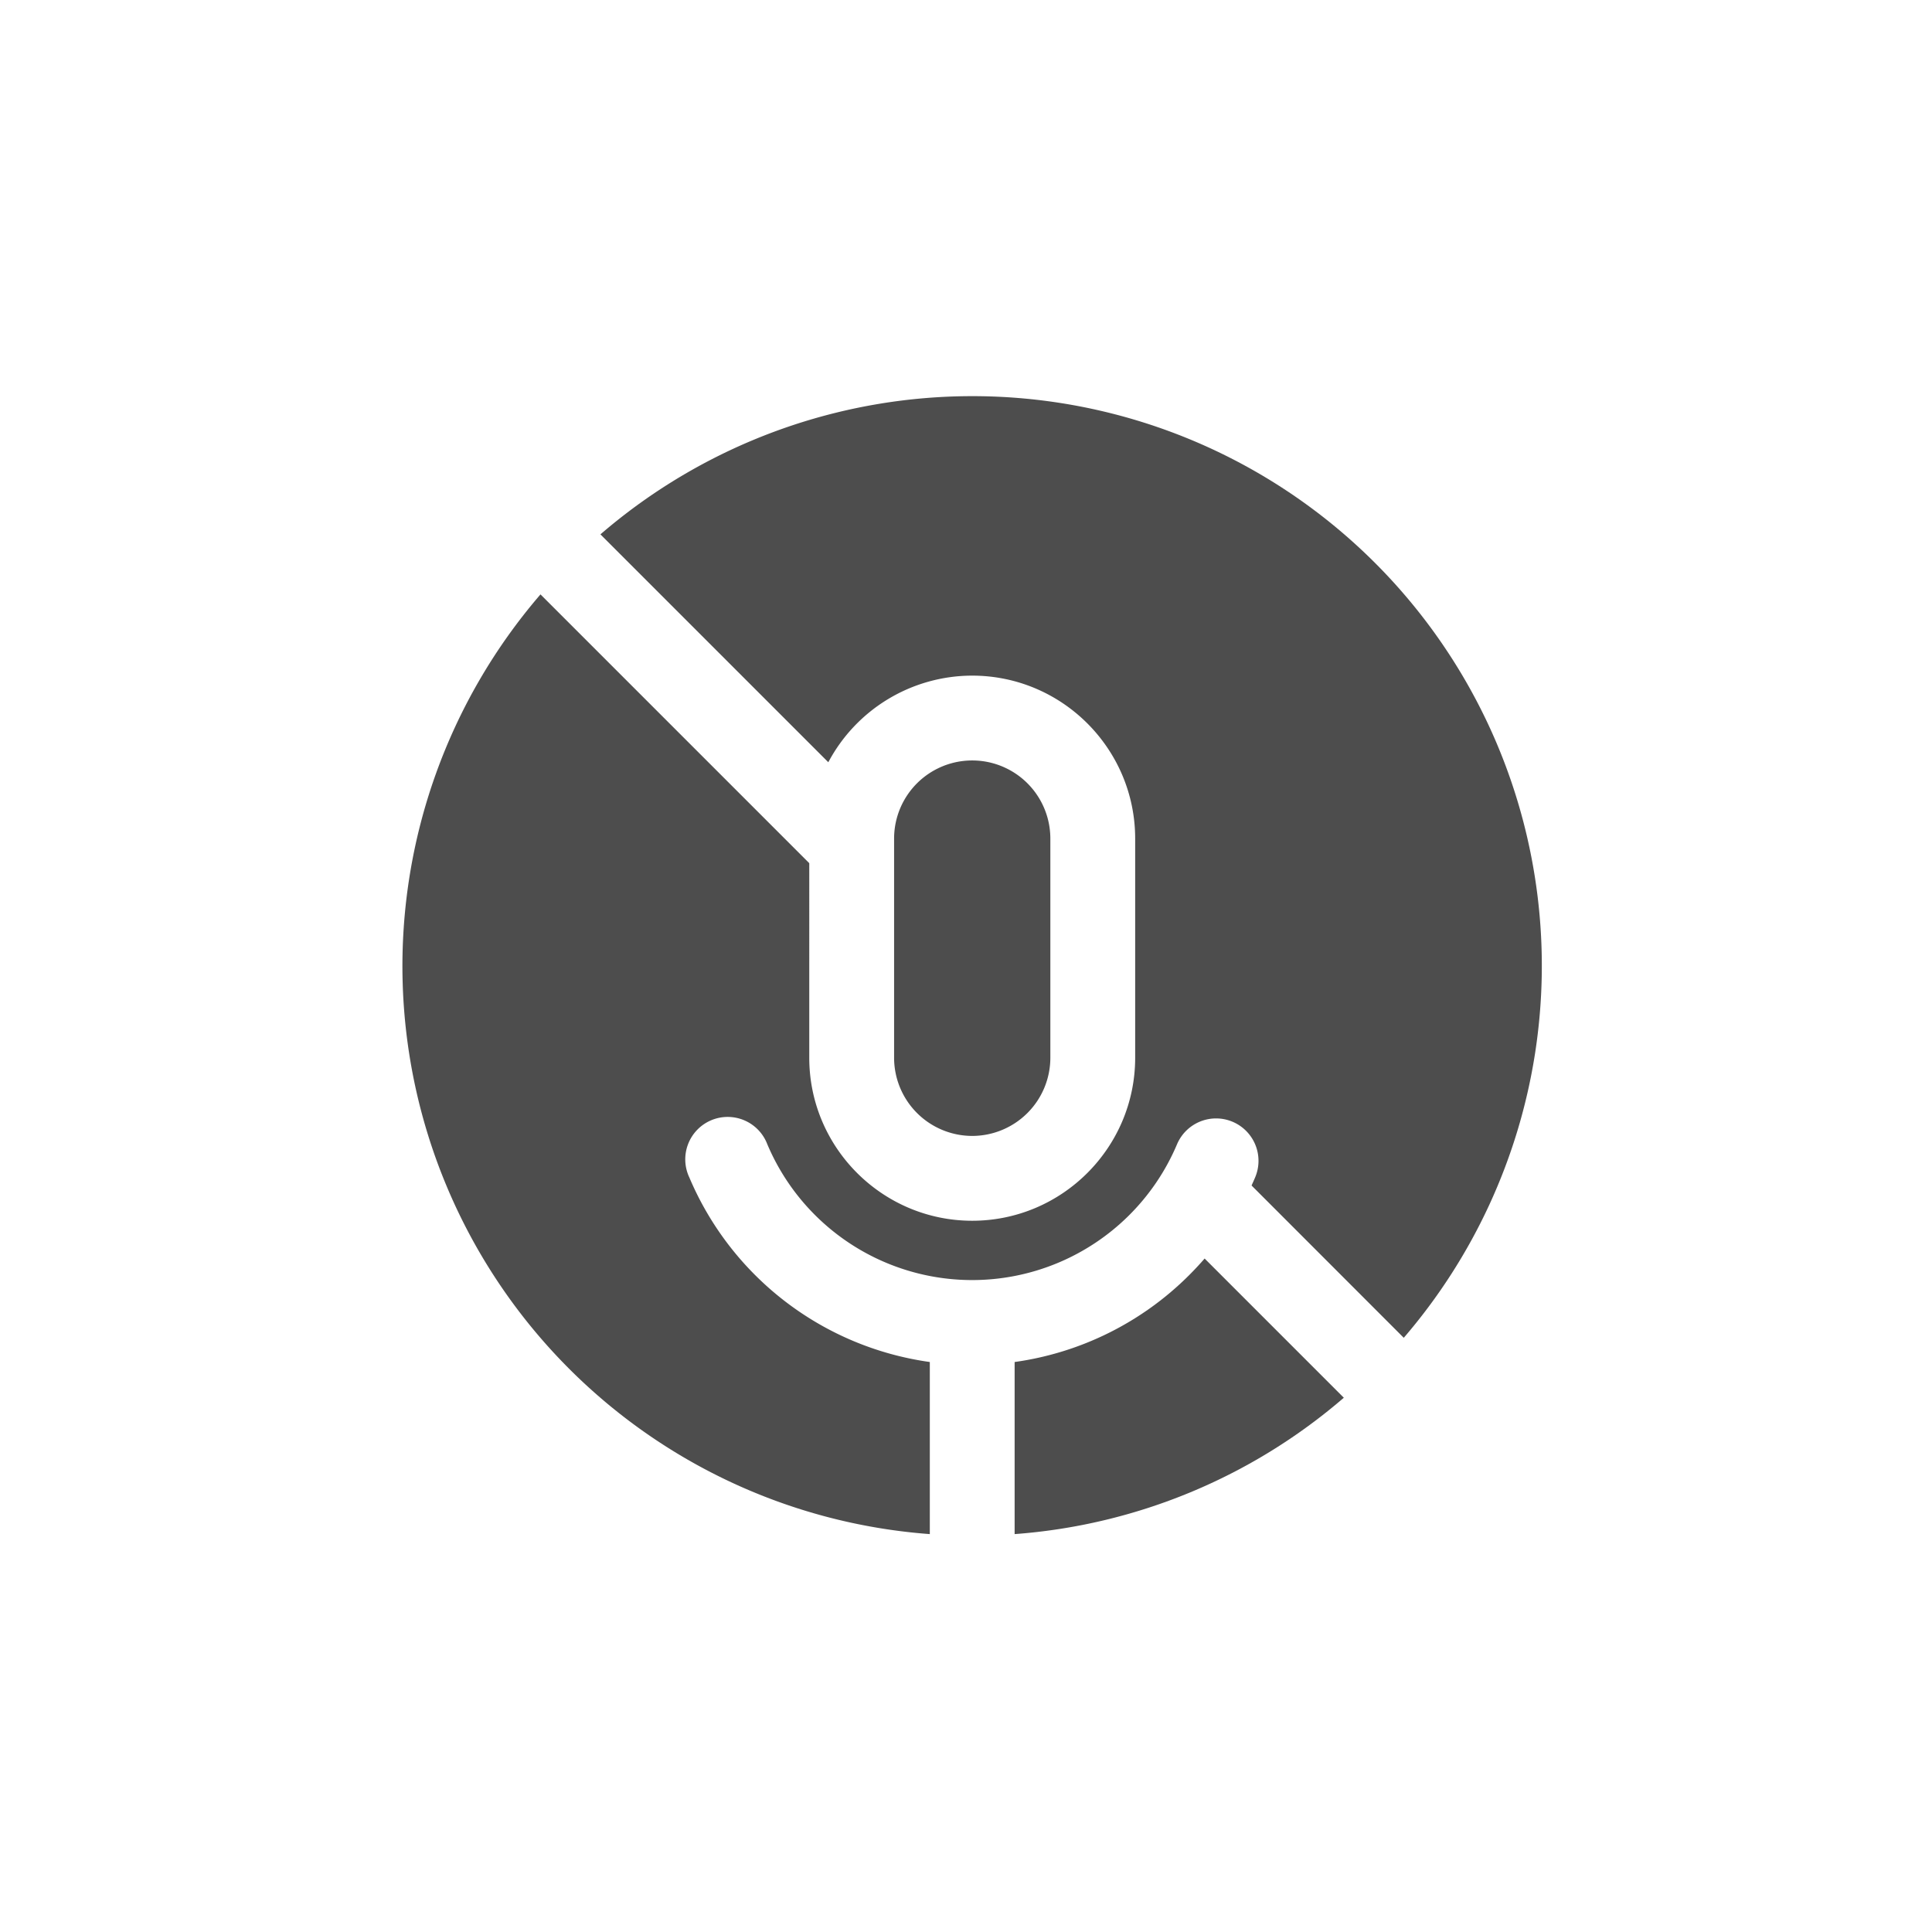 <?xml version="1.0" ?>
<svg width="800px" height="800px" viewBox="0 0 2050 2050" data-name="Layer 3" id="Layer_3" xmlns="http://www.w3.org/2000/svg"><defs><style>.cls-1{fill:#4d4d4d;}</style></defs><title/><path class="cls-1" d="M1588.5,789.7A604.3,604.3,0,0,0,637.1,567L878.9,808.8a173.1,173.1,0,0,1,152.7-91.9c95.3,0,172.9,77.6,172.9,172.9v232.6c0,95.3-77.6,172.9-172.9,172.9s-172.9-77.6-172.9-172.9V915.9L573.5,630.7a604.3,604.3,0,0,0,413.1,997.1V1445.2a326,326,0,0,1-255.2-195.9,45,45,0,1,1,82.8-35.1,236,236,0,0,0,434.7,0,45,45,0,0,1,82.9,35.1c-1.2,2.9-2.5,5.7-3.8,8.6l161.5,161.6a605.2,605.2,0,0,0,99-629.8Z"/><path class="cls-1" d="M1278.2,1335.4q-7.8,9-16.2,17.4a325.3,325.3,0,0,1-185.4,92.4v182.6a602.9,602.9,0,0,0,349.3-144.7Z"/><path class="cls-1" d="M1031.6,1205.3a83,83,0,0,0,82.9-82.9V889.8a82.9,82.9,0,0,0-165.8,0v232.6a83,83,0,0,0,82.9,82.9Z"/></svg>